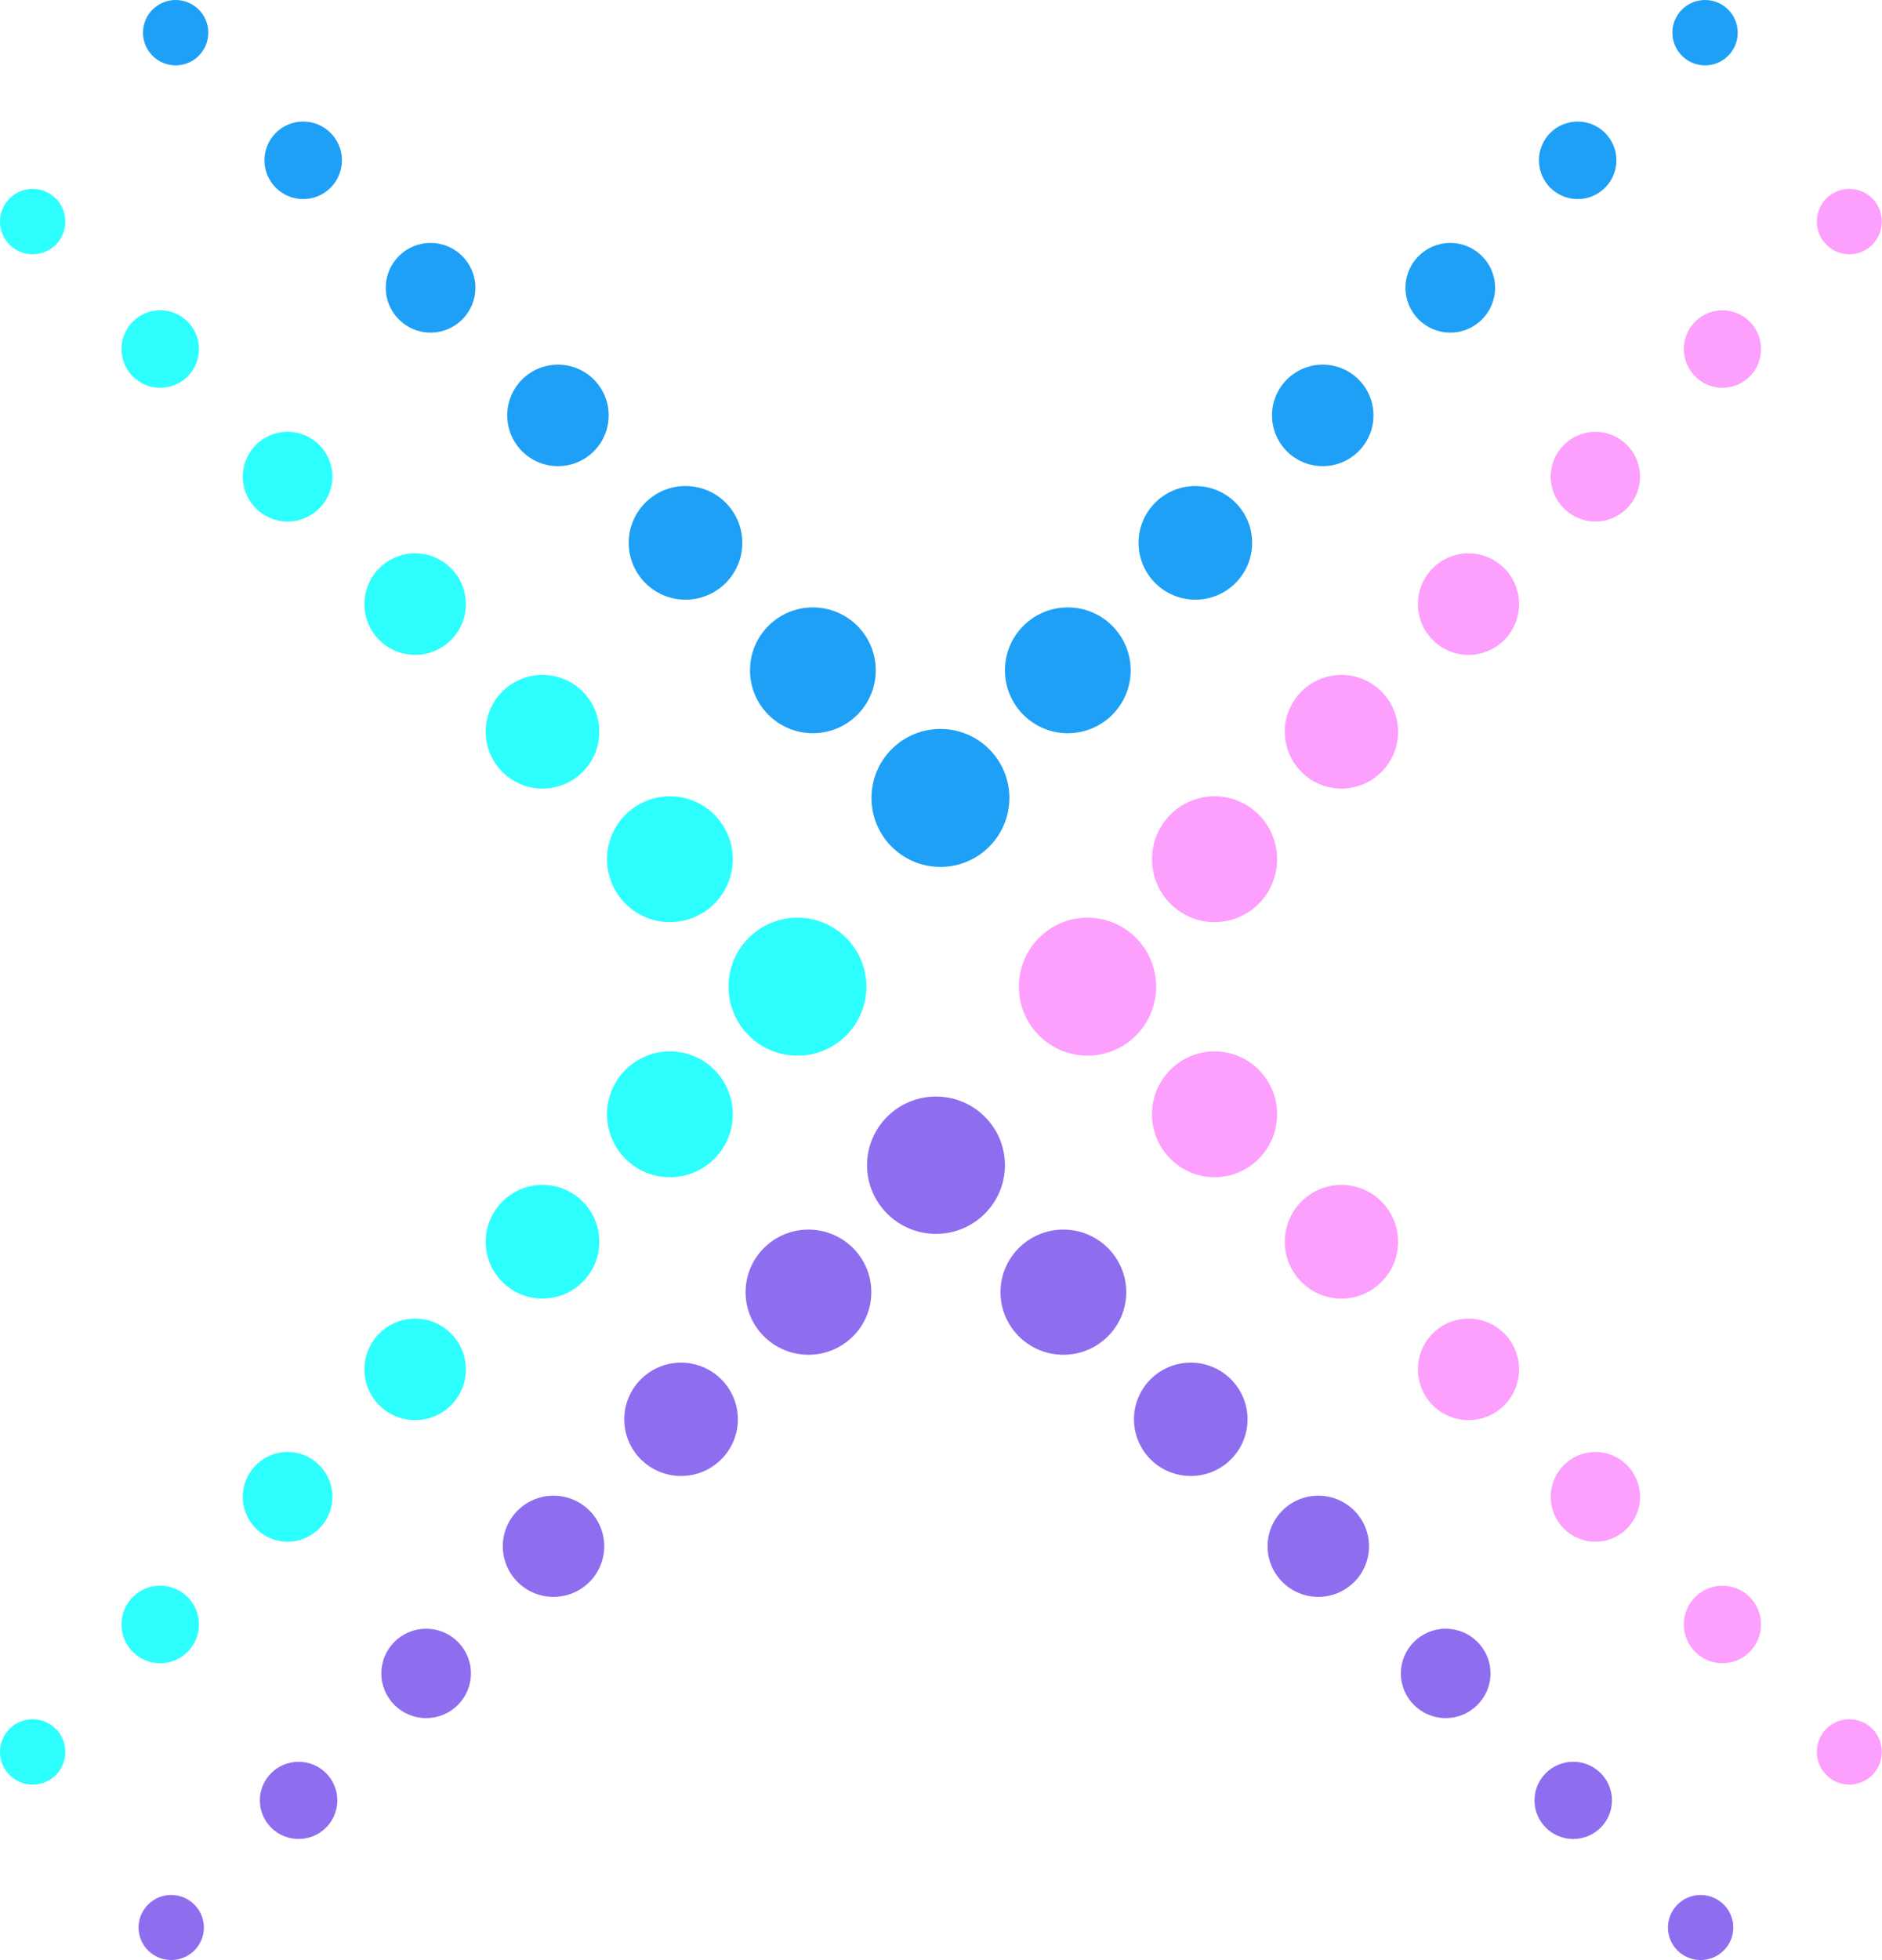 <svg xmlns="http://www.w3.org/2000/svg" id="Layer_2" viewBox="0 0 114.65 119.33"><defs><style>.cls-1{fill:#fd9ffd;}.cls-2{fill:#8f6def;}.cls-3{fill:#1ea0f7;}.cls-4{fill:#2cfffd;}</style></defs><g id="Objects"><circle class="cls-4" cx="1.99" cy="106.66" r="1.99"></circle><circle class="cls-4" cx="9.76" cy="98.9" r="2.36"></circle><circle class="cls-4" cx="17.52" cy="91.13" r="2.73"></circle><circle class="cls-4" cx="25.29" cy="83.37" r="3.09"></circle><circle class="cls-4" cx="33.05" cy="75.6" r="3.46"></circle><circle class="cls-4" cx="40.81" cy="67.84" r="3.83"></circle><circle class="cls-4" cx="48.58" cy="60.07" r="4.2"></circle><circle class="cls-4" cx="40.81" cy="52.31" r="3.83"></circle><circle class="cls-4" cx="33.05" cy="44.55" r="3.46"></circle><circle class="cls-4" cx="25.29" cy="36.78" r="3.09"></circle><circle class="cls-4" cx="17.52" cy="29.02" r="2.73"></circle><circle class="cls-4" cx="9.76" cy="21.25" r="2.36"></circle><circle class="cls-4" cx="1.99" cy="13.49" r="1.99"></circle><circle class="cls-3" cx="10.7" cy="1.99" r="1.99"></circle><circle class="cls-3" cx="18.47" cy="9.76" r="2.36"></circle><circle class="cls-3" cx="26.23" cy="17.52" r="2.73"></circle><circle class="cls-3" cx="33.99" cy="25.29" r="3.09"></circle><circle class="cls-3" cx="41.76" cy="33.05" r="3.46"></circle><circle class="cls-3" cx="49.52" cy="40.81" r="3.83"></circle><circle class="cls-3" cx="57.29" cy="48.58" r="4.2"></circle><circle class="cls-3" cx="65.05" cy="40.81" r="3.83"></circle><circle class="cls-3" cx="72.82" cy="33.05" r="3.46"></circle><circle class="cls-3" cx="80.58" cy="25.29" r="3.09"></circle><circle class="cls-3" cx="88.35" cy="17.52" r="2.73"></circle><circle class="cls-3" cx="96.11" cy="9.76" r="2.36"></circle><circle class="cls-3" cx="103.87" cy="1.99" r="1.99"></circle><ellipse class="cls-1" cx="112.66" cy="13.49" rx="1.98" ry="1.99"></ellipse><ellipse class="cls-1" cx="104.93" cy="21.25" rx="2.35" ry="2.36"></ellipse><ellipse class="cls-1" cx="97.19" cy="29.02" rx="2.72" ry="2.73"></ellipse><ellipse class="cls-1" cx="89.46" cy="36.78" rx="3.08" ry="3.09"></ellipse><ellipse class="cls-1" cx="81.72" cy="44.55" rx="3.45" ry="3.46"></ellipse><ellipse class="cls-1" cx="73.99" cy="52.31" rx="3.81" ry="3.83"></ellipse><ellipse class="cls-1" cx="66.25" cy="60.07" rx="4.18" ry="4.2"></ellipse><ellipse class="cls-1" cx="73.99" cy="67.84" rx="3.81" ry="3.83"></ellipse><ellipse class="cls-1" cx="81.72" cy="75.6" rx="3.45" ry="3.46"></ellipse><ellipse class="cls-1" cx="89.46" cy="83.37" rx="3.08" ry="3.09"></ellipse><ellipse class="cls-1" cx="97.19" cy="91.13" rx="2.72" ry="2.73"></ellipse><ellipse class="cls-1" cx="104.93" cy="98.9" rx="2.35" ry="2.36"></ellipse><ellipse class="cls-1" cx="112.66" cy="106.66" rx="1.98" ry="1.99"></ellipse><ellipse class="cls-2" cx="103.6" cy="117.35" rx="1.99" ry="1.98"></ellipse><ellipse class="cls-2" cx="95.84" cy="109.61" rx="2.36" ry="2.35"></ellipse><ellipse class="cls-2" cx="88.07" cy="101.88" rx="2.73" ry="2.72"></ellipse><ellipse class="cls-2" cx="80.31" cy="94.14" rx="3.09" ry="3.08"></ellipse><ellipse class="cls-2" cx="72.54" cy="86.41" rx="3.46" ry="3.45"></ellipse><ellipse class="cls-2" cx="64.78" cy="78.67" rx="3.83" ry="3.81"></ellipse><ellipse class="cls-2" cx="57.02" cy="70.94" rx="4.2" ry="4.18"></ellipse><ellipse class="cls-2" cx="49.25" cy="78.67" rx="3.83" ry="3.81"></ellipse><ellipse class="cls-2" cx="41.49" cy="86.41" rx="3.46" ry="3.45"></ellipse><ellipse class="cls-2" cx="33.72" cy="94.14" rx="3.09" ry="3.08"></ellipse><ellipse class="cls-2" cx="25.96" cy="101.88" rx="2.73" ry="2.72"></ellipse><ellipse class="cls-2" cx="18.19" cy="109.61" rx="2.36" ry="2.35"></ellipse><ellipse class="cls-2" cx="10.43" cy="117.35" rx="1.99" ry="1.98"></ellipse></g></svg>